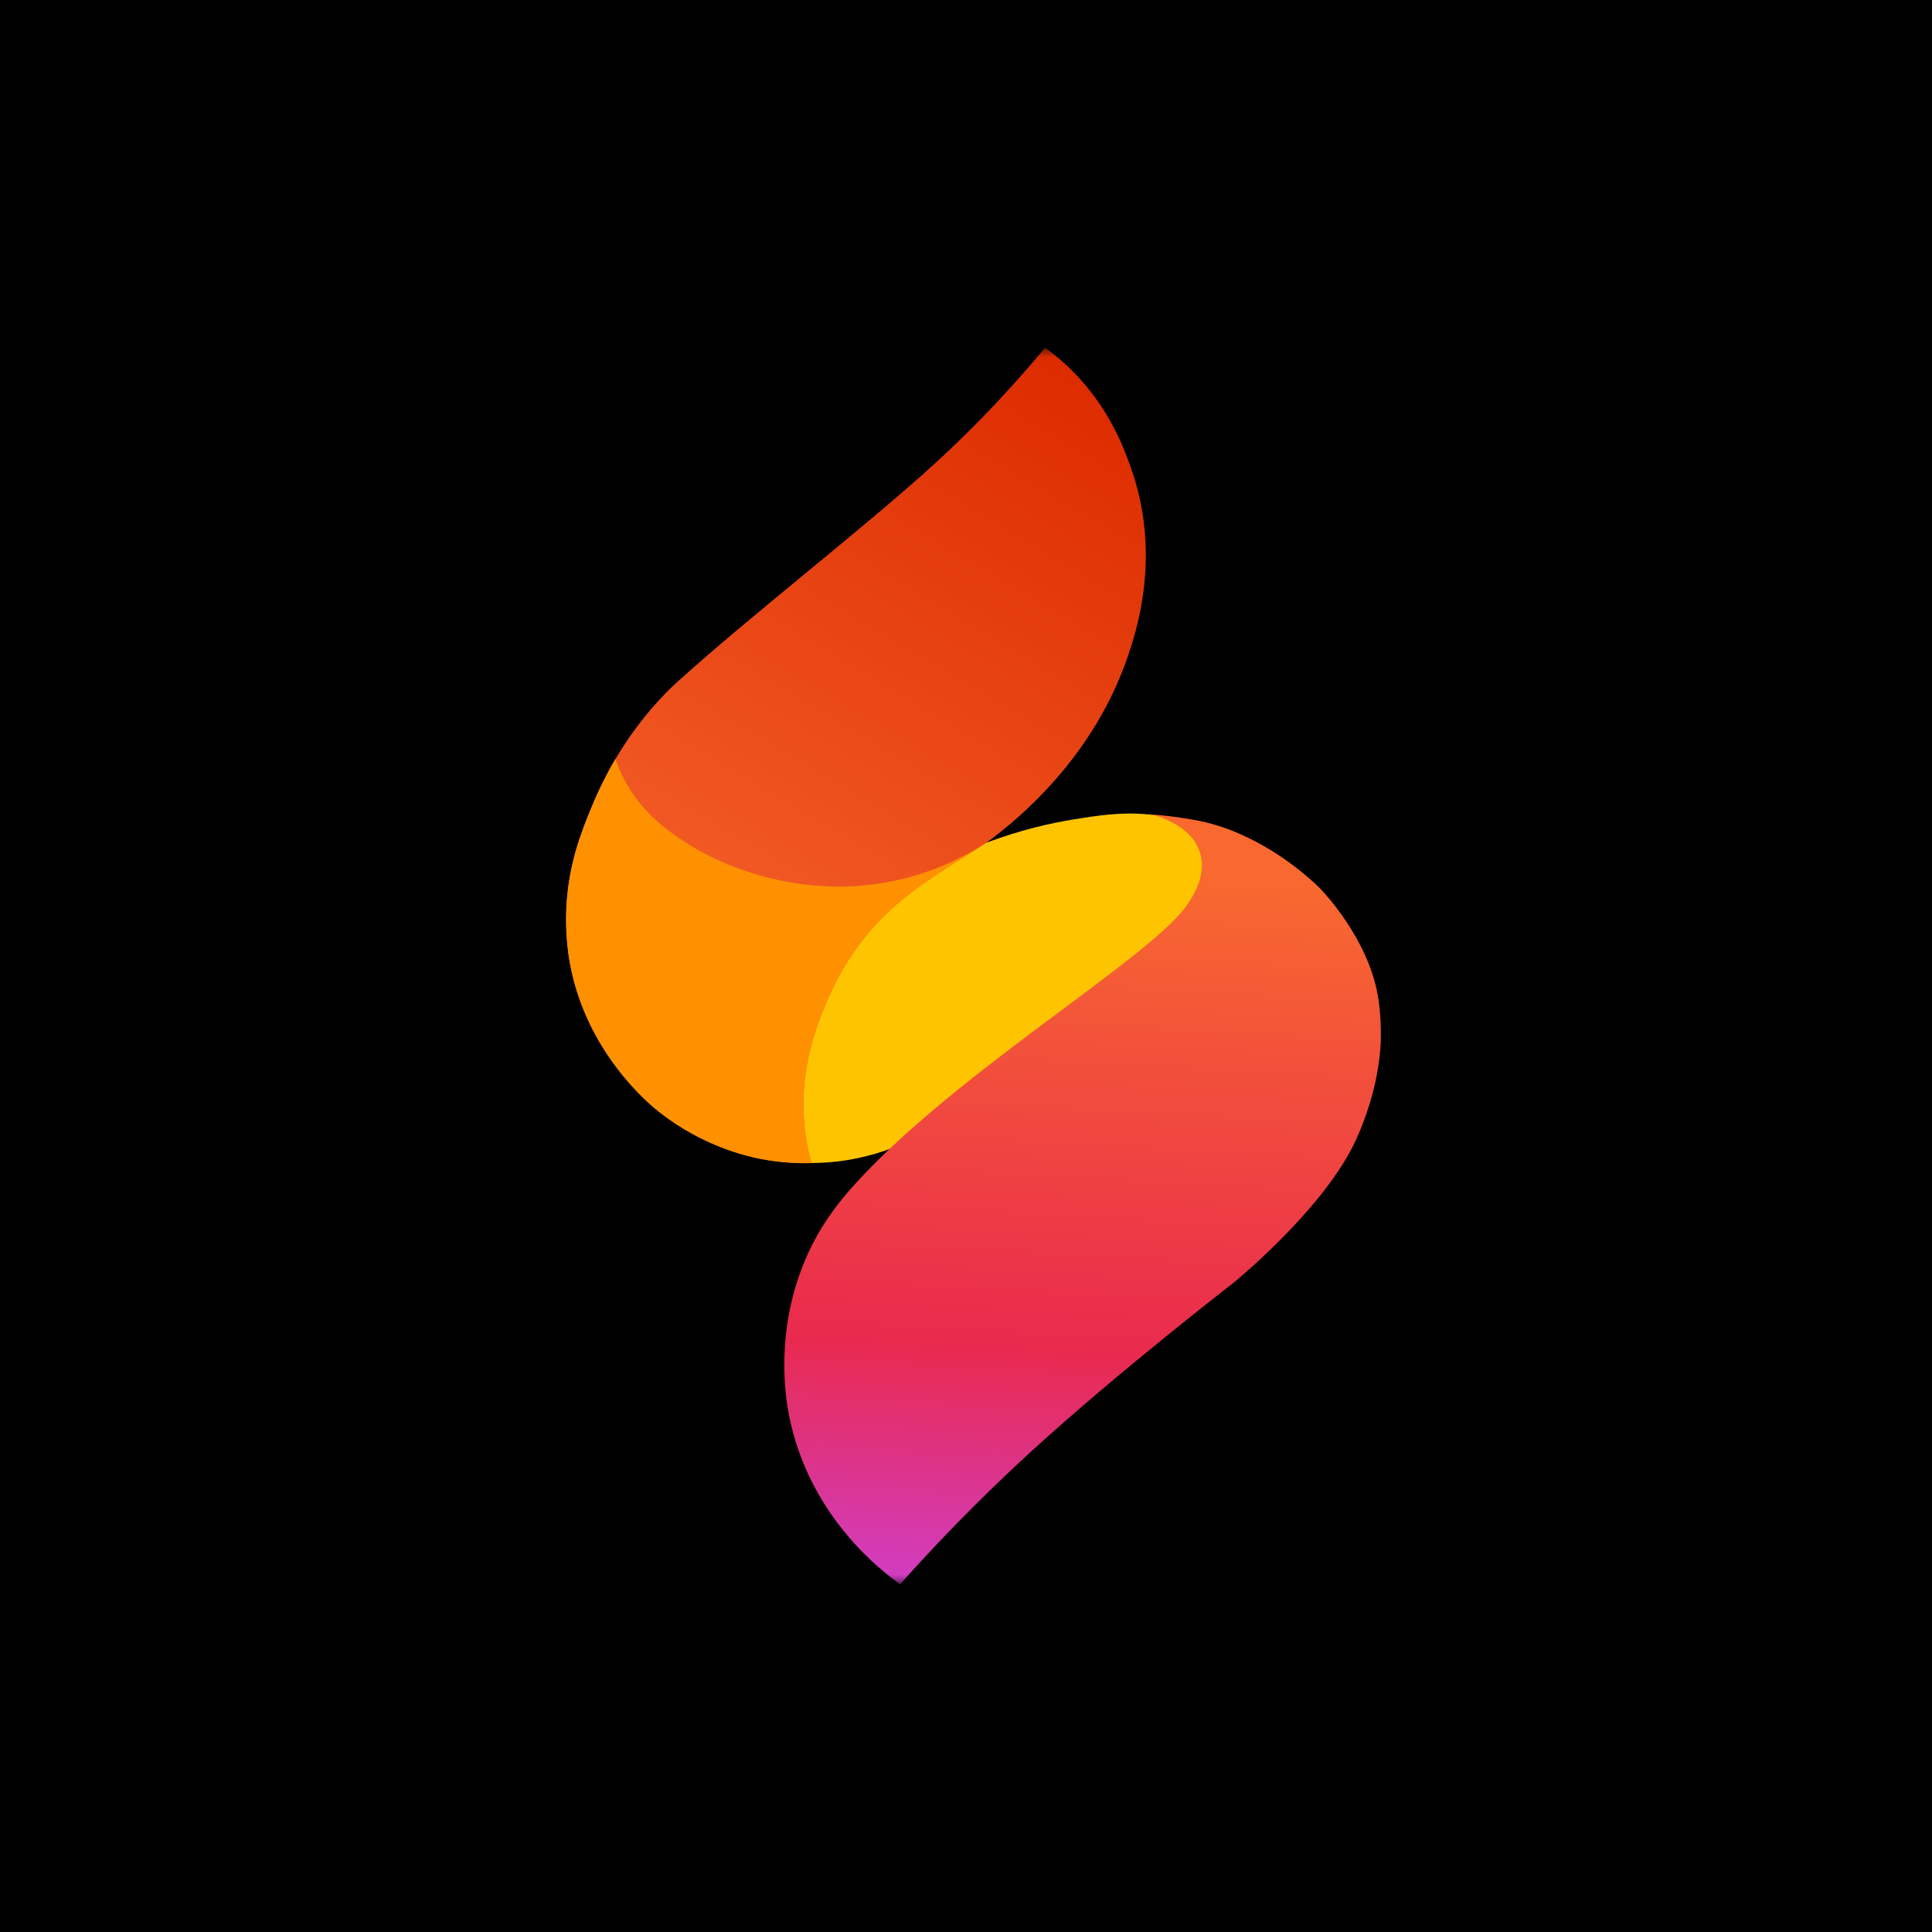 <svg width="100" height="100" viewBox="0 0 100 100" fill="none" xmlns="http://www.w3.org/2000/svg">
<rect width="100" height="100" fill="black"/>
<mask id="mask0_603_108" style="mask-type:luminance" maskUnits="userSpaceOnUse" x="28" y="18" width="45" height="64">
<path d="M72.8 18H28V82H72.8V18Z" fill="white"/>
</mask>
<g mask="url(#mask0_603_108)">
<path d="M59.386 42.15C59.783 42.175 60.336 42.326 60.984 42.42L67.567 46.673L46.049 59.472C45.725 59.589 45.344 59.713 44.907 59.825C44.359 59.965 43.849 60.056 43.39 60.114C43.04 60.153 42.563 60.193 41.999 60.197L33.733 50.34L51.083 43.606C51.081 43.608 51.077 43.61 51.074 43.612C52.849 42.946 54.392 42.606 55.524 42.42C56.78 42.215 58.012 42.023 59.388 42.15C59.388 42.15 59.387 42.15 59.386 42.15Z" fill="#FFC400"/>
<path d="M58.99 25.792C58.852 25.172 58.68 24.598 58.485 24.069C58.14 23.114 57.367 21.041 55.474 19.169C55.127 18.825 54.67 18.416 54.091 18C51.778 20.784 49.703 22.793 48.332 24.043C44.732 27.322 38.84 31.873 35.056 35.298C34.4 35.892 33.066 37.235 31.862 39.278C31.86 39.282 31.857 39.285 31.855 39.289C31.855 39.289 31.855 39.287 31.855 39.286C31.637 39.661 31.371 40.147 31.093 40.728C31.052 40.812 31.009 40.904 30.963 41.003C30.846 41.256 30.728 41.525 30.611 41.81C30.139 42.958 29.56 44.396 29.371 46.309C29.204 47.978 29.403 49.3 29.509 49.874C29.548 50.084 29.593 50.288 29.641 50.49C29.807 51.209 30.037 51.88 30.309 52.501C31.606 55.509 33.742 57.251 34.103 57.536C36.381 59.337 38.684 59.85 39.418 59.991C40.459 60.189 41.353 60.216 41.999 60.198C41.999 60.196 41.998 60.193 41.996 60.19C42 60.19 42.003 60.19 42.005 60.19C42.001 60.185 41.996 60.178 41.992 60.173C41.862 59.697 41.707 59.005 41.633 58.159C41.377 55.257 42.299 53.021 42.771 51.909C43.128 51.068 44.004 49.095 45.872 47.3C46.742 46.463 47.684 45.788 48.619 45.175C49.632 44.51 50.518 43.992 51.024 43.641C51.041 43.631 51.007 43.651 51.024 43.641C51.043 43.629 51.074 43.609 51.09 43.597C52.864 42.284 56.349 39.323 58.167 34.553C58.382 33.993 58.548 33.444 58.548 33.444C59.118 31.664 59.68 28.913 58.988 25.79L58.99 25.792Z" fill="url(#paint0_linear_603_108)"/>
<path d="M41.991 60.202C41.346 60.22 40.451 60.193 39.41 59.995C38.676 59.854 36.373 59.341 34.095 57.54C33.64 57.18 30.352 54.5 29.5 49.878C29.394 49.304 29.195 47.982 29.362 46.313C29.553 44.4 30.13 42.963 30.602 41.814C31.045 40.734 31.504 39.878 31.846 39.289C31.992 39.697 32.235 40.272 32.635 40.899C33.528 42.295 34.623 43.038 35.473 43.596C35.842 43.839 37.568 44.946 40.179 45.527C41.949 45.921 43.346 45.901 43.819 45.886C44.881 45.852 46.567 45.679 48.479 44.937C49.584 44.508 50.476 43.981 51.068 43.612C50.561 43.964 49.625 44.513 48.612 45.177C47.678 45.789 46.736 46.465 45.865 47.302C43.998 49.097 43.122 51.07 42.764 51.91C42.291 53.022 41.37 55.259 41.626 58.161C41.702 59.022 41.862 59.724 41.992 60.199L41.991 60.202Z" fill="#FF9100"/>
<path d="M70.046 59.287C70.836 57.705 71.182 56.037 71.182 56.037C71.27 55.611 71.397 54.984 71.452 54.204C71.503 53.505 71.47 52.368 71.303 51.457C70.769 48.566 68.557 46.225 68.329 45.989C68.329 45.989 66.836 44.441 64.636 43.38C64.314 43.224 63.758 42.954 62.982 42.719C62.218 42.487 61.596 42.394 60.978 42.305C60.324 42.21 59.773 42.164 59.376 42.141C59.469 42.151 59.6 42.17 59.753 42.205C60.113 42.29 60.367 42.419 60.564 42.514C60.748 42.605 61.027 42.746 61.334 43.007C61.459 43.114 61.615 43.247 61.769 43.457C61.895 43.631 62.06 43.904 62.148 44.266C62.414 45.363 61.744 46.385 61.501 46.757C59.775 49.392 50.442 54.886 44.91 60.588C43.502 62.04 42.502 63.34 41.755 65.032C40.069 68.851 40.672 72.388 40.83 73.203C41.851 78.5 45.698 81.369 46.588 81.998C49.3 78.967 51.7 76.653 53.471 75.038C57.956 70.951 63.8 66.433 63.8 66.433C63.8 66.433 68.288 62.805 70.045 59.288L70.046 59.287Z" fill="url(#paint1_linear_603_108)"/>
</g>
<defs>
<linearGradient id="paint0_linear_603_108" x1="33.003" y1="55.314" x2="54.676" y2="18.857" gradientUnits="userSpaceOnUse">
<stop stop-color="#F8682F"/>
<stop offset="1" stop-color="#DD2C00"/>
</linearGradient>
<linearGradient id="paint1_linear_603_108" x1="53.285" y1="45.147" x2="50.807" y2="88.639" gradientUnits="userSpaceOnUse">
<stop stop-color="#F8682F"/>
<stop offset="0.567" stop-color="#E92A4E"/>
<stop offset="1" stop-color="#C447FF"/>
</linearGradient>
</defs>
</svg>
